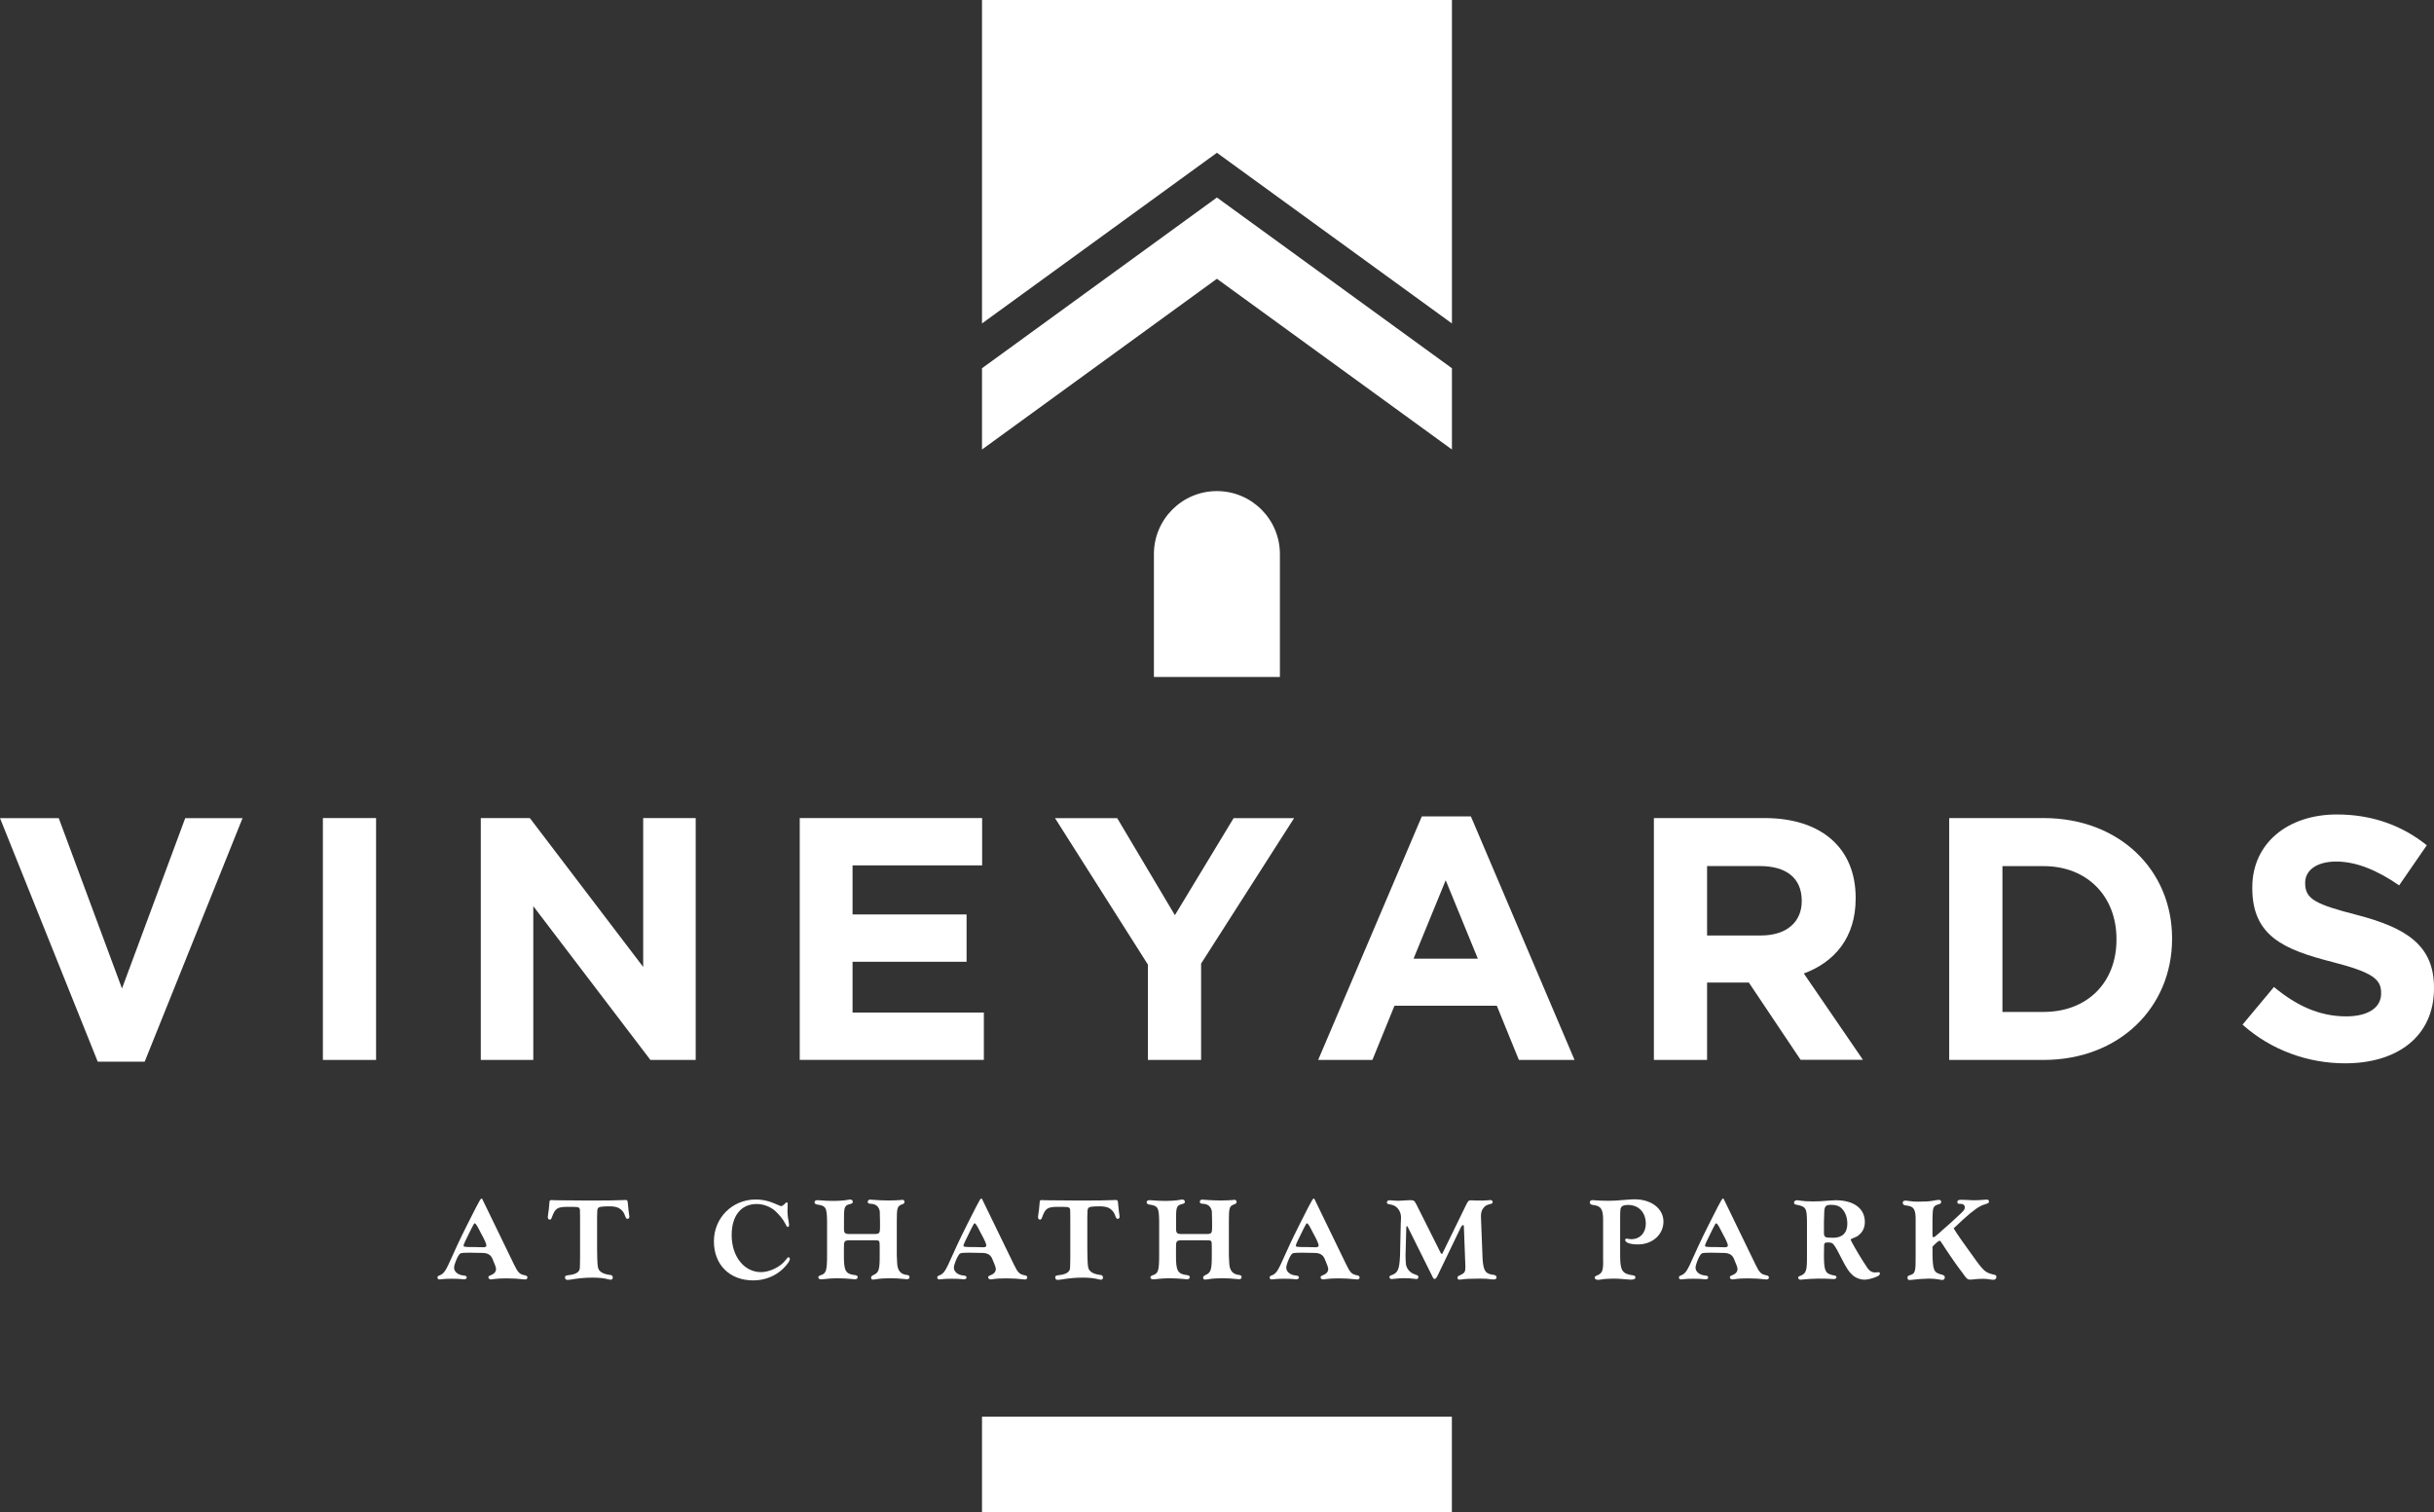 <?xml version="1.0" encoding="UTF-8"?><svg id="Layer_1" xmlns="http://www.w3.org/2000/svg" viewBox="0 0 394.47 245.1"><rect x="0" y="0" width="394.47" height="245.1" fill="#333333" stroke="none"/><defs><style>.cls-1,.cls-2{fill:#fff;}.cls-2{fill-rule:evenodd;}</style></defs><g id="Layer_1-2"><path class="cls-1" d="m23.45,172.06h-7.61L0,132.59h9.52l10.25,27.61,10.25-27.61h9.29l-15.86,39.47Z"/><path class="cls-1" d="m52.33,171.78v-39.2h8.62v39.2h-8.62Z"/><path class="cls-1" d="m105.41,171.78l-18.98-24.92v24.92h-8.51v-39.2h7.95l18.37,24.13v-24.13h8.51v39.2h-7.34Z"/><path class="cls-1" d="m129.61,171.78v-39.2h29.56v7.67h-21v7.95h18.48v7.67h-18.48v8.23h21.28v7.67h-29.84Z"/><path class="cls-1" d="m194.66,156.16v15.62h-8.62v-15.45l-15.06-23.74h10.08l9.35,15.73,9.52-15.73h9.8l-15.07,23.57Z"/><path class="cls-1" d="m246.16,171.78l-3.58-8.79h-16.58l-3.58,8.79h-8.79l16.8-39.47h7.95l16.8,39.47h-9.02Zm-11.86-29.12l-5.21,12.71h10.42l-5.21-12.71Z"/><path class="cls-1" d="m291.83,171.78l-8.4-12.54h-6.77v12.54h-8.62v-39.2h17.92c9.24,0,14.78,4.87,14.78,12.93v.11c0,6.33-3.41,10.3-8.4,12.15l9.58,13.99h-10.09v.02Zm.17-25.82c0-3.7-2.57-5.6-6.77-5.6h-8.57v11.25h8.74c4.2,0,6.6-2.24,6.6-5.54v-.11Z"/><path class="cls-1" d="m331.18,171.78h-15.28v-39.2h15.29c12.31,0,20.83,8.45,20.83,19.48v.12c0,11.03-8.51,19.6-20.84,19.6Zm11.83-19.6c0-6.94-4.76-11.81-11.81-11.81h-6.67v23.63h6.67c7.06,0,11.81-4.75,11.81-11.7v-.12Z"/><path class="cls-1" d="m380.07,172.33c-5.93,0-11.93-2.07-16.63-6.27l5.09-6.1c3.53,2.91,7.22,4.76,11.71,4.76,3.53,0,5.66-1.4,5.66-3.7v-.12c0-2.18-1.34-3.31-7.89-4.99-7.89-2.02-12.99-4.2-12.99-11.98v-.12c0-7.11,5.71-11.81,13.72-11.81,5.71,0,10.58,1.79,14.56,4.99l-4.48,6.5c-3.47-2.4-6.89-3.86-10.19-3.86s-5.04,1.51-5.04,3.41v.11c0,2.57,1.68,3.41,8.45,5.15,7.95,2.07,12.43,4.92,12.43,11.76v.11c0,7.8-5.94,12.16-14.4,12.16Z"/><path class="cls-1" d="m83.31,204.94c.62,1.29.9,1.57,1.69,1.73.34.05.48.17.48.38,0,.17-.16.31-.38.31-.1,0-.27-.02-.46-.04-.46-.07-1.57-.14-2.55-.14-.81,0-1.63.04-1.94.1-.29.05-.5.07-.6.07-.21,0-.4-.15-.4-.33,0-.15.07-.23.34-.33.6-.23.9-.57.9-1.04q0-.34-.6-1.69-.38-.86-1.48-.9c-.98-.02-1.6-.04-2.05-.04-1.48,0-1.64.02-1.86.33-.35.45-.81,1.65-.81,2.09,0,.65.6,1.17,1.5,1.27.43.04.55.12.55.33,0,.17-.16.29-.43.29-.07,0-.31-.02-.54-.04-.33-.04-.81-.05-1.46-.05-.73,0-1.14.02-1.54.07-.17.02-.36.04-.46.04-.19,0-.31-.12-.31-.31,0-.15.05-.23.26-.31.81-.31,1.03-.64,2.19-3.26,1.14-2.52,1.45-3.19,3.81-7.82.55-1.07.76-1.4.86-1.4.12,0,.14.02.29.38l5,10.31Zm-4.98-2.8c.34,0,.5-.1.5-.31s-.29-.9-.81-1.83c-.05-.12-.23-.44-.5-.96s-.48-.79-.6-.79q-.1,0-.52.86c-.98,1.96-1.27,2.59-1.27,2.74,0,.21.02.23,1.17.26h.77l1.26.03Z"/><path class="cls-1" d="m96.77,202.57c.02,1.9.07,2.71.19,3,.19.57.88.95,2.02,1.07.21.04.33.19.33.4s-.14.36-.31.36c-.07,0-.21-.02-.36-.05-.64-.19-1.54-.29-2.59-.29-1.19,0-2.29.1-3.65.33-.16.02-.31.04-.4.04-.27,0-.43-.14-.43-.38,0-.29.05-.33.88-.43.98-.15,1.48-.52,1.52-1.1l.02-.55.02-1.04v-6.71c0-1.23,0-1.29-.14-1.44-.14-.17-.31-.19-1.83-.19-1.71,0-2.07.23-2.59,1.67-.1.31-.19.4-.36.4-.19,0-.31-.15-.31-.43,0-.1.02-.24.07-.57.07-.43.1-.64.19-1.71,0-.36.07-.46.33-.46.04,0,.15,0,.26.02l.98.02c.52,0,1.52,0,2.57.02,1.19.02,1.86.02,2.19.02,3.26,0,4.05-.02,5.57-.07.12-.02.27-.02.33-.02.44,0,.44.02.52.9.1,1,.1,1.05.14,1.27.04.23.07.46.07.55,0,.19-.12.33-.29.33-.23,0-.23-.02-.55-.83-.14-.36-.62-.83-1.02-.98-.33-.14-.81-.21-1.33-.21-1.33,0-1.77.07-1.92.34-.1.21-.1.29-.12,1.36v5.34h0v.02Z"/><path class="cls-1" d="m127.62,196.28c0,.23.07,1.14.14,1.38.07.4.12.73.12.9,0,.15-.1.29-.21.29s-.21-.12-.38-.5c-.36-.73-1.04-1.55-1.74-2.17-.85-.69-1.88-1.05-2.94-1.05-2.5,0-4.03,1.9-4.03,5.03,0,3.48,2.02,6.01,4.76,6.01,1.36,0,3.13-.84,3.93-1.9.38-.48.4-.5.53-.5.12,0,.21.12.21.27,0,.29-.4.88-1.05,1.53-1.27,1.24-3.01,1.94-4.88,1.94-3.83,0-6.38-2.53-6.38-6.34s3-6.77,6.74-6.77c1.24,0,2.29.26,3.65.88.36.17.44.19.52.19.14,0,.31-.12.55-.34.23-.26.27-.27.34-.27s.16.12.16.23l-.04,1.19Z"/><path class="cls-1" d="m141.28,199.99c1.33.02,1.34.02,1.34-1.36v-.73c-.02-.67-.02-.81-.04-1.6-.14-.77-.67-1.21-1.52-1.21-.29-.02-.43-.12-.43-.31,0-.23.15-.36.4-.36.15,0,.34.02.57.04.33.04,1.72.1,2.34.1.54,0,1.79-.04,1.95-.07.17-.02.31-.04.36-.04.21,0,.34.15.34.34s-.12.31-.4.4c-.76.26-.85.55-.85,2.69v5.59q0,.14.05,1.05c.02,1.38.54,2.02,1.67,2.12.24.04.34.14.34.34,0,.23-.14.34-.43.34-.1,0-.27-.02-.46-.04-.62-.07-1.48-.12-2.27-.12-.74,0-1.65.05-2.17.15-.44.05-.52.07-.57.07-.21,0-.33-.12-.33-.31s.1-.29.38-.43c.88-.38,1.03-.86,1.02-3.19v-1.36c0-.67-.02-.79-.1-.94-.16-.14-.21-.14-1.24-.14h-3.46c-.94,0-1.02.12-1,1.31v1.14c-.02,2.48.27,3.02,1.77,3.19.33.04.46.14.46.34s-.17.34-.44.34c-.1,0-.33-.02-.55-.05-.44-.05-1.6-.12-2.38-.12-.52,0-1.67.07-2.07.14-.21.02-.38.04-.46.04-.29,0-.48-.12-.48-.31,0-.15.1-.24.29-.33.98-.27,1.13-.71,1.13-3.32v-5.48c-.04-2.23-.19-2.48-1.63-2.69-.27-.05-.4-.17-.4-.36,0-.21.17-.34.46-.34l.45.02c.55.05,1.31.1,2.03.1.94,0,1.98-.07,2.42-.17.19-.04.36-.05.44-.05.23,0,.4.15.4.36,0,.19-.12.29-.43.36-.93.23-1.02.46-1,2.79v.93c-.02,1.04.1,1.15,1,1.14h3.5Z"/><path class="cls-1" d="m164.32,204.94c.62,1.29.9,1.57,1.69,1.73.34.05.48.17.48.38,0,.17-.16.31-.38.31-.1,0-.27-.02-.46-.04-.46-.07-1.57-.14-2.55-.14-.81,0-1.64.04-1.95.1-.29.05-.5.07-.6.07-.21,0-.4-.15-.4-.33,0-.15.07-.23.34-.33.6-.23.9-.57.9-1.04q0-.34-.6-1.69-.38-.86-1.48-.9c-.98-.02-1.6-.04-2.05-.04-1.48,0-1.64.02-1.86.33-.34.45-.81,1.65-.81,2.09,0,.65.6,1.17,1.5,1.27.43.04.55.12.55.33,0,.17-.16.29-.43.29-.07,0-.31-.02-.54-.04-.33-.04-.81-.05-1.46-.05-.73,0-1.14.02-1.54.07-.17.02-.36.04-.46.04-.19,0-.31-.12-.31-.31,0-.15.05-.23.26-.31.81-.31,1.03-.64,2.19-3.26,1.14-2.52,1.45-3.19,3.81-7.82.55-1.07.74-1.4.86-1.4s.14.02.29.38l5.01,10.31Zm-4.97-2.8c.34,0,.5-.1.5-.31s-.29-.9-.81-1.83c-.05-.12-.23-.44-.5-.96s-.48-.79-.6-.79q-.1,0-.52.86c-.98,1.96-1.27,2.59-1.27,2.74,0,.21.02.23,1.17.26h.77l1.26.03Z"/><path class="cls-1" d="m176.22,202.57c.02,1.9.07,2.71.19,3,.19.57.88.95,2.02,1.07.21.04.33.19.33.4s-.14.36-.31.36c-.07,0-.21-.02-.36-.05-.64-.19-1.54-.29-2.59-.29-1.19,0-2.29.1-3.65.33-.16.02-.31.04-.4.04-.27,0-.43-.14-.43-.38,0-.29.05-.33.88-.43.98-.15,1.48-.52,1.52-1.1l.02-.55.02-1.04v-6.71c0-1.23,0-1.29-.14-1.44-.14-.17-.31-.19-1.83-.19-1.71,0-2.07.23-2.59,1.67-.1.31-.19.4-.36.4-.19,0-.31-.15-.31-.43,0-.1.02-.24.07-.57.07-.43.1-.64.19-1.71,0-.36.07-.46.33-.46.04,0,.15,0,.26.02l.98.02c.52,0,1.52,0,2.57.02,1.19.02,1.86.02,2.19.02,3.26,0,4.05-.02,5.57-.07.12-.02.27-.02.33-.02.44,0,.44.02.52.9.1,1,.1,1.05.14,1.27.04.23.07.46.07.55,0,.19-.12.33-.29.33-.23,0-.23-.02-.55-.83-.14-.36-.62-.83-1.02-.98-.33-.14-.81-.21-1.33-.21-1.33,0-1.77.07-1.92.34-.1.21-.1.29-.12,1.36v5.34h0v.02Z"/><path class="cls-1" d="m195.1,199.99c1.33.02,1.34.02,1.34-1.36v-.73c-.02-.67-.02-.81-.04-1.6-.14-.77-.67-1.21-1.52-1.21-.29-.02-.43-.12-.43-.31,0-.23.15-.36.4-.36.15,0,.34.02.57.04.33.04,1.72.1,2.34.1.54,0,1.79-.04,1.95-.07.17-.02.31-.04.36-.04.21,0,.34.15.34.34s-.12.31-.4.4c-.76.26-.85.55-.85,2.69v5.59q0,.14.05,1.05c.02,1.38.54,2.02,1.67,2.12.24.04.34.14.34.34,0,.23-.14.34-.43.34-.1,0-.27-.02-.46-.04-.62-.07-1.48-.12-2.27-.12-.74,0-1.65.05-2.17.15-.44.05-.52.07-.57.07-.21,0-.33-.12-.33-.31s.1-.29.38-.43c.88-.38,1.03-.86,1.02-3.19v-1.36c0-.67-.02-.79-.1-.94-.16-.14-.21-.14-1.24-.14h-3.46c-.94,0-1.02.12-1,1.31v1.14c-.02,2.48.27,3.02,1.77,3.19.33.04.46.14.46.34s-.17.34-.44.34c-.1,0-.33-.02-.55-.05-.44-.05-1.6-.12-2.38-.12-.52,0-1.67.07-2.07.14-.21.02-.38.04-.46.04-.29,0-.48-.12-.48-.31,0-.15.1-.24.29-.33.98-.27,1.13-.71,1.13-3.32v-5.48c-.04-2.23-.19-2.48-1.63-2.69-.27-.05-.4-.17-.4-.36,0-.21.17-.34.46-.34l.45.02c.55.05,1.31.1,2.03.1.94,0,1.98-.07,2.42-.17.19-.04.36-.05.44-.05.23,0,.4.15.4.36,0,.19-.12.29-.43.36-.93.23-1.02.46-1,2.79v.93c-.02,1.04.1,1.15,1,1.14h3.5Z"/><path class="cls-1" d="m218.18,204.94c.62,1.29.9,1.57,1.69,1.73.34.05.48.17.48.38,0,.17-.16.31-.38.31-.1,0-.27-.02-.46-.04-.46-.07-1.57-.14-2.55-.14-.81,0-1.63.04-1.94.1-.29.05-.5.07-.6.07-.21,0-.4-.15-.4-.33,0-.15.07-.23.34-.33.6-.23.9-.57.9-1.04q0-.34-.6-1.69-.38-.86-1.48-.9c-.98-.02-1.6-.04-2.05-.04-1.48,0-1.64.02-1.86.33-.35.45-.81,1.65-.81,2.09,0,.65.6,1.17,1.5,1.27.43.04.55.12.55.33,0,.17-.16.29-.43.29-.07,0-.31-.02-.54-.04-.33-.04-.81-.05-1.46-.05-.73,0-1.14.02-1.54.07-.17.02-.36.04-.46.04-.19,0-.31-.12-.31-.31,0-.15.05-.23.26-.31.81-.31,1.03-.64,2.19-3.26,1.14-2.52,1.45-3.19,3.81-7.82.55-1.07.76-1.4.86-1.4.12,0,.14.02.29.38l5,10.31Zm-4.97-2.8c.34,0,.5-.1.5-.31s-.29-.9-.81-1.83c-.05-.12-.23-.44-.5-.96s-.48-.79-.6-.79q-.1,0-.52.86c-.98,1.96-1.27,2.59-1.27,2.74,0,.21.02.23,1.17.26h.77l1.26.03Z"/><path class="cls-1" d="m240.28,204.1c.15,1.94.48,2.36,1.84,2.52.24.04.43.19.43.4s-.19.34-.48.34l-.33-.02c-.74-.1-1-.12-1.9-.12-1.48,0-2.36.04-3.07.15-.1.02-.19.02-.27.02-.17,0-.29-.12-.29-.31,0-.23.04-.24.64-.52.55-.29.64-.48.64-1.29l-.24-6.38c0-.31-.02-.34-.14-.34-.14,0-.29.19-.54.74l-3.67,7.62c-.14.24-.24.36-.38.36s-.26-.1-.36-.36l-3.96-7.96c-.1-.21-.12-.23-.17-.23-.1,0-.12.05-.12.33l-.12,4.43v.07c.04,1.34.05,1.46.21,1.83.31.65.73.98,1.52,1.24.27.07.35.15.35.36,0,.19-.12.31-.31.31-.06,0-.21-.02-.35-.04-.34-.05-1.07-.1-1.6-.1s-1.13.04-1.62.1c-.17.02-.33.04-.43.04-.23,0-.38-.14-.38-.31,0-.14.07-.21.26-.29,1.12-.36,1.36-.94,1.46-3.24l.12-5.22.02-.38c.02-.23.02-.44.02-.55,0-.57-.21-1.14-.6-1.53-.34-.36-.64-.48-1.4-.62-.21-.04-.29-.12-.29-.27,0-.23.17-.36.48-.36.12,0,.36.02.62.05.27.02.52.04.74.04.16,0,.48-.02.9-.05.54-.04.93-.05,1.14-.05.29,0,.5.07.62.21.04.05.14.21.29.5l3.79,7.56c.19.4.21.43.31.43.07,0,.12-.04.19-.23l3.69-7.57c.4-.83.48-.88.9-.88.14,0,.29,0,.5.02s.76.02,1.42.02c.24,0,.55-.02.77-.04.17-.02.31-.04.4-.04.23,0,.38.14.38.33,0,.15-.07.23-.29.29-.67.16-.88.27-1.17.62-.31.36-.44.79-.44,1.38,0,.23,0,.33.02.52l.25,6.47Z"/><path class="cls-1" d="m262.57,203.6c.02,2.24.34,2.81,1.83,3.05.48.05.65.15.65.36,0,.26-.27.38-.73.38-.17,0-.43-.02-.76-.05-1.1-.1-1.44-.12-2.05-.12-.76,0-1.52.05-2.04.15-.21.04-.43.05-.52.05-.29,0-.5-.15-.5-.36,0-.17.1-.24.48-.4.77-.34.93-.79.88-2.57v-6.32c.02-1.77-.34-2.34-1.62-2.48-.36-.04-.54-.17-.54-.43,0-.23.17-.36.5-.36.05,0,.29.02.5.04.48.04,1.46.07,2.12.07s1.04-.02,3.14-.19c.38-.04.83-.05,1.03-.05,2.69,0,4.65,1.52,4.65,3.6s-1.74,3.71-4.15,3.71c-1.23,0-2.05-.29-2.05-.71,0-.15.07-.23.21-.23.04,0,.1,0,.17.02.23.05.44.07.62.07,1.38,0,2.34-1.02,2.34-2.5,0-1.84-1.15-3.05-2.88-3.05-.77,0-1.15.21-1.23.71-.04.21-.05.81-.05,1.65v5.94h0v.02Z"/><path class="cls-1" d="m284.51,204.94c.62,1.29.9,1.57,1.69,1.73.34.05.48.17.48.38,0,.17-.16.31-.38.31-.1,0-.27-.02-.46-.04-.46-.07-1.57-.14-2.55-.14-.81,0-1.63.04-1.94.1-.29.05-.5.07-.6.07-.21,0-.4-.15-.4-.33,0-.15.07-.23.34-.33.6-.23.9-.57.9-1.04q0-.34-.6-1.69-.38-.86-1.48-.9c-.98-.02-1.6-.04-2.05-.04-1.48,0-1.64.02-1.86.33-.35.45-.81,1.65-.81,2.09,0,.65.6,1.17,1.5,1.27.43.04.55.12.55.33,0,.17-.16.29-.43.29-.07,0-.31-.02-.54-.04-.33-.04-.81-.05-1.46-.05-.73,0-1.14.02-1.54.07-.17.02-.36.04-.46.04-.19,0-.31-.12-.31-.31,0-.15.05-.23.26-.31.81-.31,1.03-.64,2.19-3.26,1.14-2.52,1.45-3.19,3.81-7.82.55-1.07.76-1.4.86-1.4.12,0,.14.02.29.38l5,10.31Zm-4.98-2.8c.34,0,.5-.1.5-.31s-.29-.9-.81-1.83c-.05-.12-.23-.44-.5-.96s-.48-.79-.6-.79q-.1,0-.52.86c-.98,1.96-1.27,2.59-1.27,2.74,0,.21.02.23,1.17.26h.77l1.26.03Z"/><path class="cls-1" d="m295.6,203.6c.02,2.36.23,2.81,1.46,3.07.46.07.57.14.57.33s-.16.29-.45.29l-.48-.02c-.33-.04-1.36-.05-2.09-.05-.55,0-1.86.07-2.4.14-.15.02-.29.04-.38.04-.26,0-.4-.14-.4-.33,0-.14.05-.21.27-.27,1.04-.4,1.17-.83,1.15-3.34v-5.57c-.02-2.09-.19-2.36-1.72-2.65-.27-.05-.38-.15-.38-.34,0-.21.21-.38.45-.38.14,0,.36.02.62.07.38.07,1.13.12,2.02.12s1.07-.02,2.82-.15c.26-.02.55-.04.86-.04,2.92,0,4.71,1.34,4.71,3.51,0,.86-.31,1.57-.9,2.07-.34.29-.43.34-1.24.67-.12.04-.16.07-.16.14,0,.12,1.15,2.15,1.92,3.36.79,1.23.9,1.4,1.15,1.62.26.21.52.33.83.33l.38-.02c.07-.02.17-.02.23-.02.15,0,.23.07.23.23,0,.21-.19.36-.66.55-.57.24-1.34.43-1.79.43-.73,0-1.46-.27-1.98-.74-.55-.46-1-1.15-1.71-2.55-.66-1.33-1.07-2.05-1.36-2.4-.21-.27-.43-.34-.88-.34-.62,0-.67.07-.67.81l-.02,1.43h0Zm0-4c0,.94.07,1,1.52,1s2.27-.79,2.27-2.27c0-1.05-.33-1.92-.93-2.5-.4-.4-.94-.57-1.71-.57-.52,0-.79.1-.9.29-.17.29-.19.38-.21,1.29-.04.83-.04,1.05-.04,1.17v1.6h0Z"/><path class="cls-1" d="m313.19,203.1c.05,2.81.21,3.15,1.48,3.46.36.1.52.21.52.45,0,.26-.17.43-.38.43-.14,0-.38-.04-.69-.1-.38-.07-.95-.12-1.55-.12-.65,0-2,.1-2.65.19-.17.02-.34.04-.44.04-.23,0-.34-.14-.34-.38,0-.19.07-.29.27-.36,1-.29,1.07-.52,1.05-3.26v-5.55c.04-1.9-.27-2.41-1.54-2.53-.38-.04-.55-.17-.55-.45,0-.21.16-.34.4-.34.14,0,.4.02.69.07.43.07.81.1,1.42.1.98,0,1.92-.05,2.31-.14.48-.1.88-.15,1.07-.15.21,0,.34.14.34.33,0,.23-.12.31-.48.4-.85.29-.9.43-.93,2.57v2.19c0,.5.02.55.17.55s.15,0,.64-.43l.31-.27,2.02-1.79q.31-.27,1.54-1.44c.43-.4.57-.65.57-.9,0-.21-.14-.43-.36-.52q-.17-.05-.57-.05c-.19,0-.29-.1-.29-.29,0-.27.17-.36.57-.36.45,0,.55,0,1.55.05.16.02.31.02.54.02.48,0,1-.02,1.31-.05.34-.04.67-.05.81-.05.23,0,.34.12.34.31,0,.23-.07.27-.73.48-.74.19-1.88.98-3.42,2.4l-1.57,1.46c.54.9,1.57,2.38,3.71,5.32,1.27,1.71,1.52,1.88,2.94,2.22.23.05.27.12.27.36,0,.27-.19.44-.48.44l-.29-.02c-.77-.12-.88-.14-1.42-.14s-1.14.04-1.55.1c-.19.02-.38.04-.5.04-.36,0-.57-.15-.95-.69-.05-.1-.38-.52-.85-1.15-.64-.84-2.34-3.34-2.67-3.9-.29-.45-.38-.57-.48-.57-.16,0-.57.35-1.15.94v1.08h0Z"/><rect class="cls-1" x="159.15" y="229.6" width="76.15" height="15.5"/><path class="cls-2" d="m197.22,79.59c-5.64,0-10.21,4.57-10.21,10.21v19.92h20.42v-19.92c0-5.63-4.57-10.21-10.21-10.21Z"/><polygon class="cls-2" points="197.22 24.76 235.31 52.42 235.31 0 159.15 0 159.15 52.42 197.22 24.76"/><polygon class="cls-2" points="197.22 32.01 159.15 59.68 159.15 72.85 197.22 45.18 235.31 72.85 235.31 59.68 197.22 32.01"/></g></svg>